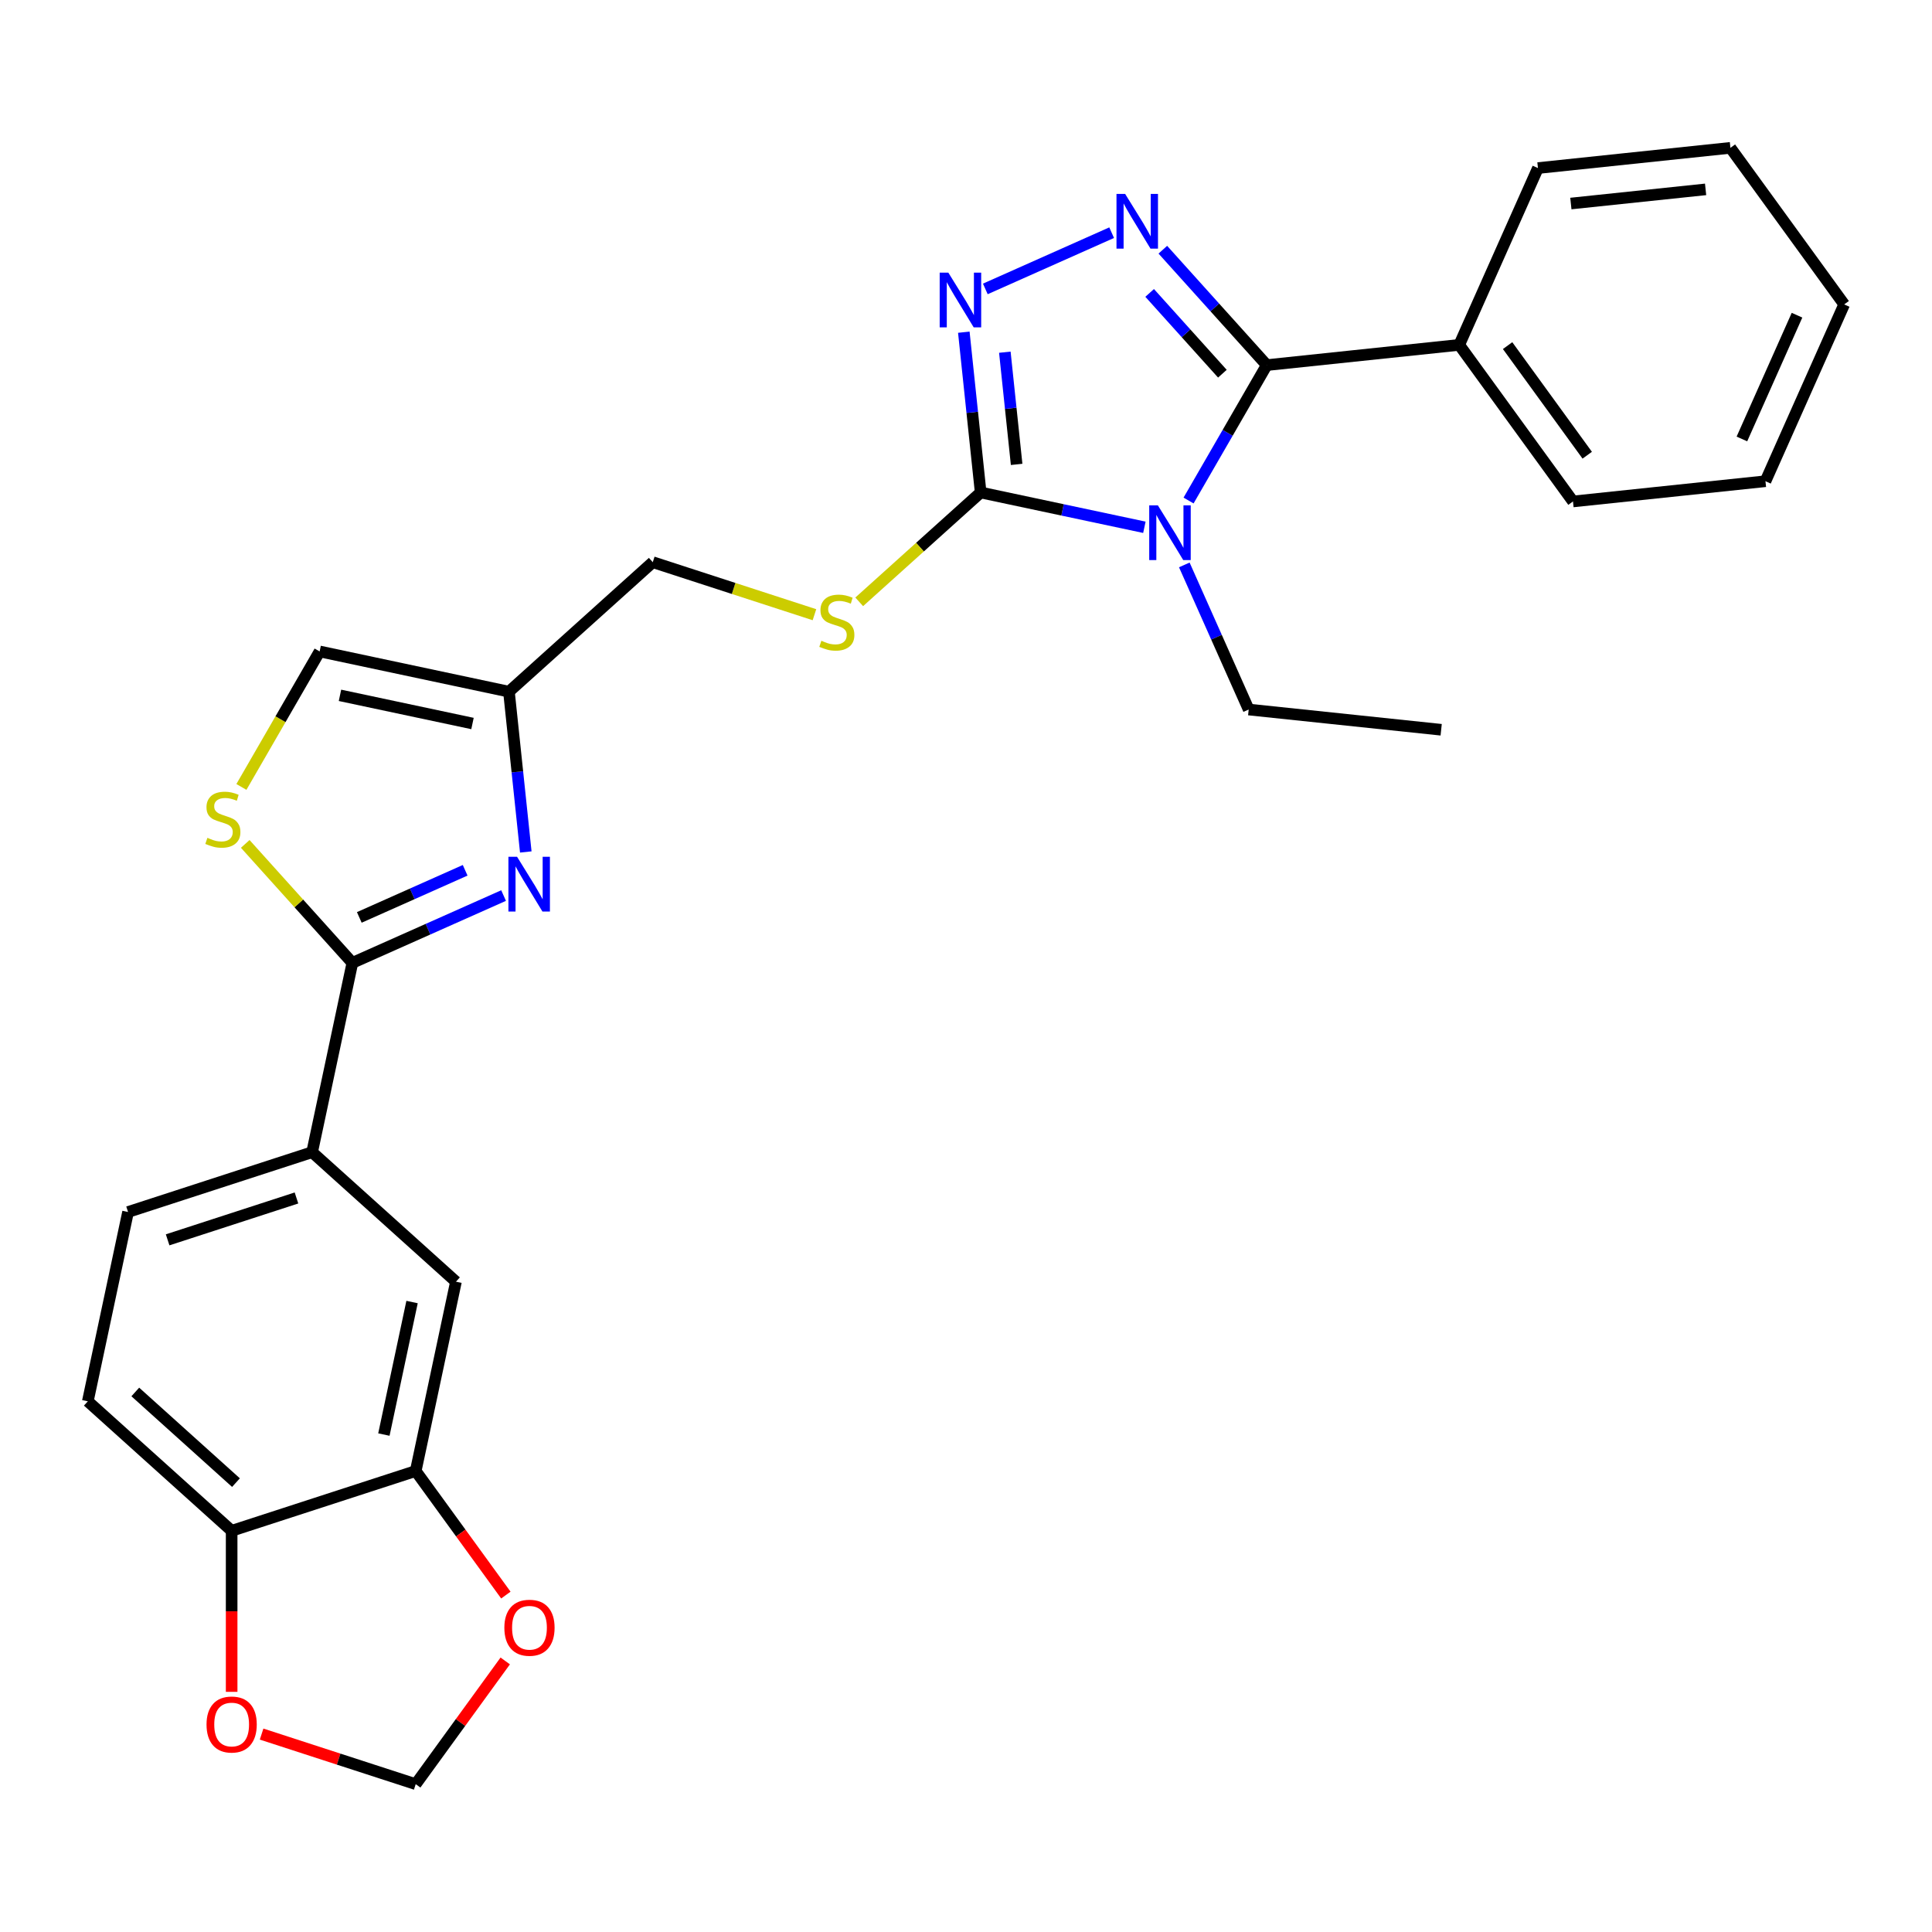 <?xml version='1.0' encoding='iso-8859-1'?>
<svg version='1.1' baseProfile='full'
              xmlns='http://www.w3.org/2000/svg'
                      xmlns:rdkit='http://www.rdkit.org/xml'
                      xmlns:xlink='http://www.w3.org/1999/xlink'
                  xml:space='preserve'
width='1000px' height='1000px' viewBox='0 0 1000 1000'>
<!-- END OF HEADER -->
<rect style='opacity:1.0;fill:#FFFFFF;stroke:none' width='1000' height='1000' x='0' y='0'> </rect>
<path class='bond-0' d='M 615.198,259.071 L 635.431,224.026' style='fill:none;fill-rule:evenodd;stroke:#0000FF;stroke-width:6px;stroke-linecap:butt;stroke-linejoin:miter;stroke-opacity:1' />
<path class='bond-0' d='M 635.431,224.026 L 655.664,188.981' style='fill:none;fill-rule:evenodd;stroke:#000000;stroke-width:6px;stroke-linecap:butt;stroke-linejoin:miter;stroke-opacity:1' />
<path class='bond-2' d='M 592.332,272.92 L 549.961,263.914' style='fill:none;fill-rule:evenodd;stroke:#0000FF;stroke-width:6px;stroke-linecap:butt;stroke-linejoin:miter;stroke-opacity:1' />
<path class='bond-2' d='M 549.961,263.914 L 507.59,254.908' style='fill:none;fill-rule:evenodd;stroke:#000000;stroke-width:6px;stroke-linecap:butt;stroke-linejoin:miter;stroke-opacity:1' />
<path class='bond-21' d='M 612.996,292.4 L 629.659,329.825' style='fill:none;fill-rule:evenodd;stroke:#0000FF;stroke-width:6px;stroke-linecap:butt;stroke-linejoin:miter;stroke-opacity:1' />
<path class='bond-21' d='M 629.659,329.825 L 646.322,367.25' style='fill:none;fill-rule:evenodd;stroke:#000000;stroke-width:6px;stroke-linecap:butt;stroke-linejoin:miter;stroke-opacity:1' />
<path class='bond-1' d='M 655.664,188.981 L 628.771,159.113' style='fill:none;fill-rule:evenodd;stroke:#000000;stroke-width:6px;stroke-linecap:butt;stroke-linejoin:miter;stroke-opacity:1' />
<path class='bond-1' d='M 628.771,159.113 L 601.878,129.245' style='fill:none;fill-rule:evenodd;stroke:#0000FF;stroke-width:6px;stroke-linecap:butt;stroke-linejoin:miter;stroke-opacity:1' />
<path class='bond-1' d='M 632.707,193.426 L 613.882,172.519' style='fill:none;fill-rule:evenodd;stroke:#000000;stroke-width:6px;stroke-linecap:butt;stroke-linejoin:miter;stroke-opacity:1' />
<path class='bond-1' d='M 613.882,172.519 L 595.057,151.611' style='fill:none;fill-rule:evenodd;stroke:#0000FF;stroke-width:6px;stroke-linecap:butt;stroke-linejoin:miter;stroke-opacity:1' />
<path class='bond-15' d='M 655.664,188.981 L 755.291,178.509' style='fill:none;fill-rule:evenodd;stroke:#000000;stroke-width:6px;stroke-linecap:butt;stroke-linejoin:miter;stroke-opacity:1' />
<path class='bond-28' d='M 575.389,120.432 L 510.001,149.545' style='fill:none;fill-rule:evenodd;stroke:#0000FF;stroke-width:6px;stroke-linecap:butt;stroke-linejoin:miter;stroke-opacity:1' />
<path class='bond-3' d='M 507.59,254.908 L 503.23,213.426' style='fill:none;fill-rule:evenodd;stroke:#000000;stroke-width:6px;stroke-linecap:butt;stroke-linejoin:miter;stroke-opacity:1' />
<path class='bond-3' d='M 503.23,213.426 L 498.87,171.945' style='fill:none;fill-rule:evenodd;stroke:#0000FF;stroke-width:6px;stroke-linecap:butt;stroke-linejoin:miter;stroke-opacity:1' />
<path class='bond-3' d='M 526.207,240.369 L 523.155,211.332' style='fill:none;fill-rule:evenodd;stroke:#000000;stroke-width:6px;stroke-linecap:butt;stroke-linejoin:miter;stroke-opacity:1' />
<path class='bond-3' d='M 523.155,211.332 L 520.103,182.295' style='fill:none;fill-rule:evenodd;stroke:#0000FF;stroke-width:6px;stroke-linecap:butt;stroke-linejoin:miter;stroke-opacity:1' />
<path class='bond-10' d='M 507.59,254.908 L 476.159,283.208' style='fill:none;fill-rule:evenodd;stroke:#000000;stroke-width:6px;stroke-linecap:butt;stroke-linejoin:miter;stroke-opacity:1' />
<path class='bond-10' d='M 476.159,283.208 L 444.729,311.508' style='fill:none;fill-rule:evenodd;stroke:#CCCC00;stroke-width:6px;stroke-linecap:butt;stroke-linejoin:miter;stroke-opacity:1' />
<path class='bond-4' d='M 272.146,440.976 L 267.787,399.494' style='fill:none;fill-rule:evenodd;stroke:#0000FF;stroke-width:6px;stroke-linecap:butt;stroke-linejoin:miter;stroke-opacity:1' />
<path class='bond-4' d='M 267.787,399.494 L 263.427,358.013' style='fill:none;fill-rule:evenodd;stroke:#000000;stroke-width:6px;stroke-linecap:butt;stroke-linejoin:miter;stroke-opacity:1' />
<path class='bond-5' d='M 260.654,463.537 L 221.518,480.961' style='fill:none;fill-rule:evenodd;stroke:#0000FF;stroke-width:6px;stroke-linecap:butt;stroke-linejoin:miter;stroke-opacity:1' />
<path class='bond-5' d='M 221.518,480.961 L 182.383,498.385' style='fill:none;fill-rule:evenodd;stroke:#000000;stroke-width:6px;stroke-linecap:butt;stroke-linejoin:miter;stroke-opacity:1' />
<path class='bond-5' d='M 240.764,450.461 L 213.369,462.658' style='fill:none;fill-rule:evenodd;stroke:#0000FF;stroke-width:6px;stroke-linecap:butt;stroke-linejoin:miter;stroke-opacity:1' />
<path class='bond-5' d='M 213.369,462.658 L 185.974,474.855' style='fill:none;fill-rule:evenodd;stroke:#000000;stroke-width:6px;stroke-linecap:butt;stroke-linejoin:miter;stroke-opacity:1' />
<path class='bond-8' d='M 182.383,498.385 L 161.555,596.372' style='fill:none;fill-rule:evenodd;stroke:#000000;stroke-width:6px;stroke-linecap:butt;stroke-linejoin:miter;stroke-opacity:1' />
<path class='bond-30' d='M 182.383,498.385 L 154.66,467.595' style='fill:none;fill-rule:evenodd;stroke:#000000;stroke-width:6px;stroke-linecap:butt;stroke-linejoin:miter;stroke-opacity:1' />
<path class='bond-30' d='M 154.66,467.595 L 126.937,436.806' style='fill:none;fill-rule:evenodd;stroke:#CCCC00;stroke-width:6px;stroke-linecap:butt;stroke-linejoin:miter;stroke-opacity:1' />
<path class='bond-6' d='M 124.95,407.316 L 145.195,372.25' style='fill:none;fill-rule:evenodd;stroke:#CCCC00;stroke-width:6px;stroke-linecap:butt;stroke-linejoin:miter;stroke-opacity:1' />
<path class='bond-6' d='M 145.195,372.25 L 165.44,337.185' style='fill:none;fill-rule:evenodd;stroke:#000000;stroke-width:6px;stroke-linecap:butt;stroke-linejoin:miter;stroke-opacity:1' />
<path class='bond-7' d='M 263.427,358.013 L 337.872,290.982' style='fill:none;fill-rule:evenodd;stroke:#000000;stroke-width:6px;stroke-linecap:butt;stroke-linejoin:miter;stroke-opacity:1' />
<path class='bond-9' d='M 263.427,358.013 L 165.44,337.185' style='fill:none;fill-rule:evenodd;stroke:#000000;stroke-width:6px;stroke-linecap:butt;stroke-linejoin:miter;stroke-opacity:1' />
<path class='bond-9' d='M 244.563,374.486 L 175.972,359.907' style='fill:none;fill-rule:evenodd;stroke:#000000;stroke-width:6px;stroke-linecap:butt;stroke-linejoin:miter;stroke-opacity:1' />
<path class='bond-12' d='M 161.555,596.372 L 236,663.403' style='fill:none;fill-rule:evenodd;stroke:#000000;stroke-width:6px;stroke-linecap:butt;stroke-linejoin:miter;stroke-opacity:1' />
<path class='bond-18' d='M 161.555,596.372 L 66.282,627.328' style='fill:none;fill-rule:evenodd;stroke:#000000;stroke-width:6px;stroke-linecap:butt;stroke-linejoin:miter;stroke-opacity:1' />
<path class='bond-18' d='M 153.455,620.07 L 86.764,641.739' style='fill:none;fill-rule:evenodd;stroke:#000000;stroke-width:6px;stroke-linecap:butt;stroke-linejoin:miter;stroke-opacity:1' />
<path class='bond-19' d='M 421.56,318.174 L 379.716,304.578' style='fill:none;fill-rule:evenodd;stroke:#CCCC00;stroke-width:6px;stroke-linecap:butt;stroke-linejoin:miter;stroke-opacity:1' />
<path class='bond-19' d='M 379.716,304.578 L 337.872,290.982' style='fill:none;fill-rule:evenodd;stroke:#000000;stroke-width:6px;stroke-linecap:butt;stroke-linejoin:miter;stroke-opacity:1' />
<path class='bond-11' d='M 215.173,761.389 L 236,663.403' style='fill:none;fill-rule:evenodd;stroke:#000000;stroke-width:6px;stroke-linecap:butt;stroke-linejoin:miter;stroke-opacity:1' />
<path class='bond-11' d='M 198.699,742.526 L 213.279,673.935' style='fill:none;fill-rule:evenodd;stroke:#000000;stroke-width:6px;stroke-linecap:butt;stroke-linejoin:miter;stroke-opacity:1' />
<path class='bond-14' d='M 215.173,761.389 L 238.502,793.499' style='fill:none;fill-rule:evenodd;stroke:#000000;stroke-width:6px;stroke-linecap:butt;stroke-linejoin:miter;stroke-opacity:1' />
<path class='bond-14' d='M 238.502,793.499 L 261.831,825.609' style='fill:none;fill-rule:evenodd;stroke:#FF0000;stroke-width:6px;stroke-linecap:butt;stroke-linejoin:miter;stroke-opacity:1' />
<path class='bond-31' d='M 215.173,761.389 L 119.9,792.345' style='fill:none;fill-rule:evenodd;stroke:#000000;stroke-width:6px;stroke-linecap:butt;stroke-linejoin:miter;stroke-opacity:1' />
<path class='bond-13' d='M 119.9,792.345 L 45.455,725.315' style='fill:none;fill-rule:evenodd;stroke:#000000;stroke-width:6px;stroke-linecap:butt;stroke-linejoin:miter;stroke-opacity:1' />
<path class='bond-13' d='M 122.139,767.402 L 70.028,720.48' style='fill:none;fill-rule:evenodd;stroke:#000000;stroke-width:6px;stroke-linecap:butt;stroke-linejoin:miter;stroke-opacity:1' />
<path class='bond-16' d='M 119.9,792.345 L 119.9,834.021' style='fill:none;fill-rule:evenodd;stroke:#000000;stroke-width:6px;stroke-linecap:butt;stroke-linejoin:miter;stroke-opacity:1' />
<path class='bond-16' d='M 119.9,834.021 L 119.9,875.697' style='fill:none;fill-rule:evenodd;stroke:#FF0000;stroke-width:6px;stroke-linecap:butt;stroke-linejoin:miter;stroke-opacity:1' />
<path class='bond-17' d='M 261.511,859.698 L 238.342,891.587' style='fill:none;fill-rule:evenodd;stroke:#FF0000;stroke-width:6px;stroke-linecap:butt;stroke-linejoin:miter;stroke-opacity:1' />
<path class='bond-17' d='M 238.342,891.587 L 215.173,923.477' style='fill:none;fill-rule:evenodd;stroke:#000000;stroke-width:6px;stroke-linecap:butt;stroke-linejoin:miter;stroke-opacity:1' />
<path class='bond-22' d='M 755.291,178.509 L 814.173,259.553' style='fill:none;fill-rule:evenodd;stroke:#000000;stroke-width:6px;stroke-linecap:butt;stroke-linejoin:miter;stroke-opacity:1' />
<path class='bond-22' d='M 780.332,178.89 L 821.55,235.62' style='fill:none;fill-rule:evenodd;stroke:#000000;stroke-width:6px;stroke-linecap:butt;stroke-linejoin:miter;stroke-opacity:1' />
<path class='bond-23' d='M 755.291,178.509 L 796.037,86.994' style='fill:none;fill-rule:evenodd;stroke:#000000;stroke-width:6px;stroke-linecap:butt;stroke-linejoin:miter;stroke-opacity:1' />
<path class='bond-32' d='M 135.404,897.559 L 175.288,910.518' style='fill:none;fill-rule:evenodd;stroke:#FF0000;stroke-width:6px;stroke-linecap:butt;stroke-linejoin:miter;stroke-opacity:1' />
<path class='bond-32' d='M 175.288,910.518 L 215.173,923.477' style='fill:none;fill-rule:evenodd;stroke:#000000;stroke-width:6px;stroke-linecap:butt;stroke-linejoin:miter;stroke-opacity:1' />
<path class='bond-20' d='M 66.282,627.328 L 45.455,725.315' style='fill:none;fill-rule:evenodd;stroke:#000000;stroke-width:6px;stroke-linecap:butt;stroke-linejoin:miter;stroke-opacity:1' />
<path class='bond-24' d='M 646.322,367.25 L 745.949,377.722' style='fill:none;fill-rule:evenodd;stroke:#000000;stroke-width:6px;stroke-linecap:butt;stroke-linejoin:miter;stroke-opacity:1' />
<path class='bond-25' d='M 814.173,259.553 L 913.8,249.082' style='fill:none;fill-rule:evenodd;stroke:#000000;stroke-width:6px;stroke-linecap:butt;stroke-linejoin:miter;stroke-opacity:1' />
<path class='bond-26' d='M 796.037,86.994 L 895.664,76.523' style='fill:none;fill-rule:evenodd;stroke:#000000;stroke-width:6px;stroke-linecap:butt;stroke-linejoin:miter;stroke-opacity:1' />
<path class='bond-26' d='M 813.075,105.349 L 882.814,98.019' style='fill:none;fill-rule:evenodd;stroke:#000000;stroke-width:6px;stroke-linecap:butt;stroke-linejoin:miter;stroke-opacity:1' />
<path class='bond-29' d='M 913.8,249.082 L 954.545,157.567' style='fill:none;fill-rule:evenodd;stroke:#000000;stroke-width:6px;stroke-linecap:butt;stroke-linejoin:miter;stroke-opacity:1' />
<path class='bond-29' d='M 901.609,227.206 L 930.131,163.145' style='fill:none;fill-rule:evenodd;stroke:#000000;stroke-width:6px;stroke-linecap:butt;stroke-linejoin:miter;stroke-opacity:1' />
<path class='bond-27' d='M 895.664,76.523 L 954.545,157.567' style='fill:none;fill-rule:evenodd;stroke:#000000;stroke-width:6px;stroke-linecap:butt;stroke-linejoin:miter;stroke-opacity:1' />
<path  class='atom-0' d='M 599.317 261.575
L 608.597 276.575
Q 609.517 278.055, 610.997 280.735
Q 612.477 283.415, 612.557 283.575
L 612.557 261.575
L 616.317 261.575
L 616.317 289.895
L 612.437 289.895
L 602.477 273.495
Q 601.317 271.575, 600.077 269.375
Q 598.877 267.175, 598.517 266.495
L 598.517 289.895
L 594.837 289.895
L 594.837 261.575
L 599.317 261.575
' fill='#0000FF'/>
<path  class='atom-2' d='M 582.374 100.375
L 591.654 115.375
Q 592.574 116.855, 594.054 119.535
Q 595.534 122.215, 595.614 122.375
L 595.614 100.375
L 599.374 100.375
L 599.374 128.695
L 595.494 128.695
L 585.534 112.295
Q 584.374 110.375, 583.134 108.175
Q 581.934 105.975, 581.574 105.295
L 581.574 128.695
L 577.894 128.695
L 577.894 100.375
L 582.374 100.375
' fill='#0000FF'/>
<path  class='atom-4' d='M 490.859 141.121
L 500.139 156.121
Q 501.059 157.601, 502.539 160.281
Q 504.019 162.961, 504.099 163.121
L 504.099 141.121
L 507.859 141.121
L 507.859 169.441
L 503.979 169.441
L 494.019 153.041
Q 492.859 151.121, 491.619 148.921
Q 490.419 146.721, 490.059 146.041
L 490.059 169.441
L 486.379 169.441
L 486.379 141.121
L 490.859 141.121
' fill='#0000FF'/>
<path  class='atom-5' d='M 267.638 443.48
L 276.918 458.48
Q 277.838 459.96, 279.318 462.64
Q 280.798 465.32, 280.878 465.48
L 280.878 443.48
L 284.638 443.48
L 284.638 471.8
L 280.758 471.8
L 270.798 455.4
Q 269.638 453.48, 268.398 451.28
Q 267.198 449.08, 266.838 448.4
L 266.838 471.8
L 263.158 471.8
L 263.158 443.48
L 267.638 443.48
' fill='#0000FF'/>
<path  class='atom-7' d='M 107.352 433.66
Q 107.672 433.78, 108.992 434.34
Q 110.312 434.9, 111.752 435.26
Q 113.232 435.58, 114.672 435.58
Q 117.352 435.58, 118.912 434.3
Q 120.472 432.98, 120.472 430.7
Q 120.472 429.14, 119.672 428.18
Q 118.912 427.22, 117.712 426.7
Q 116.512 426.18, 114.512 425.58
Q 111.992 424.82, 110.472 424.1
Q 108.992 423.38, 107.912 421.86
Q 106.872 420.34, 106.872 417.78
Q 106.872 414.22, 109.272 412.02
Q 111.712 409.82, 116.512 409.82
Q 119.792 409.82, 123.512 411.38
L 122.592 414.46
Q 119.192 413.06, 116.632 413.06
Q 113.872 413.06, 112.352 414.22
Q 110.832 415.34, 110.872 417.3
Q 110.872 418.82, 111.632 419.74
Q 112.432 420.66, 113.552 421.18
Q 114.712 421.7, 116.632 422.3
Q 119.192 423.1, 120.712 423.9
Q 122.232 424.7, 123.312 426.34
Q 124.432 427.94, 124.432 430.7
Q 124.432 434.62, 121.792 436.74
Q 119.192 438.82, 114.832 438.82
Q 112.312 438.82, 110.392 438.26
Q 108.512 437.74, 106.272 436.82
L 107.352 433.66
' fill='#CCCC00'/>
<path  class='atom-11' d='M 425.145 331.658
Q 425.465 331.778, 426.785 332.338
Q 428.105 332.898, 429.545 333.258
Q 431.025 333.578, 432.465 333.578
Q 435.145 333.578, 436.705 332.298
Q 438.265 330.978, 438.265 328.698
Q 438.265 327.138, 437.465 326.178
Q 436.705 325.218, 435.505 324.698
Q 434.305 324.178, 432.305 323.578
Q 429.785 322.818, 428.265 322.098
Q 426.785 321.378, 425.705 319.858
Q 424.665 318.338, 424.665 315.778
Q 424.665 312.218, 427.065 310.018
Q 429.505 307.818, 434.305 307.818
Q 437.585 307.818, 441.305 309.378
L 440.385 312.458
Q 436.985 311.058, 434.425 311.058
Q 431.665 311.058, 430.145 312.218
Q 428.625 313.338, 428.665 315.298
Q 428.665 316.818, 429.425 317.738
Q 430.225 318.658, 431.345 319.178
Q 432.505 319.698, 434.425 320.298
Q 436.985 321.098, 438.505 321.898
Q 440.025 322.698, 441.105 324.338
Q 442.225 325.938, 442.225 328.698
Q 442.225 332.618, 439.585 334.738
Q 436.985 336.818, 432.625 336.818
Q 430.105 336.818, 428.185 336.258
Q 426.305 335.738, 424.065 334.818
L 425.145 331.658
' fill='#CCCC00'/>
<path  class='atom-15' d='M 261.054 842.513
Q 261.054 835.713, 264.414 831.913
Q 267.774 828.113, 274.054 828.113
Q 280.334 828.113, 283.694 831.913
Q 287.054 835.713, 287.054 842.513
Q 287.054 849.393, 283.654 853.313
Q 280.254 857.193, 274.054 857.193
Q 267.814 857.193, 264.414 853.313
Q 261.054 849.433, 261.054 842.513
M 274.054 853.993
Q 278.374 853.993, 280.694 851.113
Q 283.054 848.193, 283.054 842.513
Q 283.054 836.953, 280.694 834.153
Q 278.374 831.313, 274.054 831.313
Q 269.734 831.313, 267.374 834.113
Q 265.054 836.913, 265.054 842.513
Q 265.054 848.233, 267.374 851.113
Q 269.734 853.993, 274.054 853.993
' fill='#FF0000'/>
<path  class='atom-17' d='M 106.9 892.601
Q 106.9 885.801, 110.26 882.001
Q 113.62 878.201, 119.9 878.201
Q 126.18 878.201, 129.54 882.001
Q 132.9 885.801, 132.9 892.601
Q 132.9 899.481, 129.5 903.401
Q 126.1 907.281, 119.9 907.281
Q 113.66 907.281, 110.26 903.401
Q 106.9 899.521, 106.9 892.601
M 119.9 904.081
Q 124.22 904.081, 126.54 901.201
Q 128.9 898.281, 128.9 892.601
Q 128.9 887.041, 126.54 884.241
Q 124.22 881.401, 119.9 881.401
Q 115.58 881.401, 113.22 884.201
Q 110.9 887.001, 110.9 892.601
Q 110.9 898.321, 113.22 901.201
Q 115.58 904.081, 119.9 904.081
' fill='#FF0000'/>
</svg>

